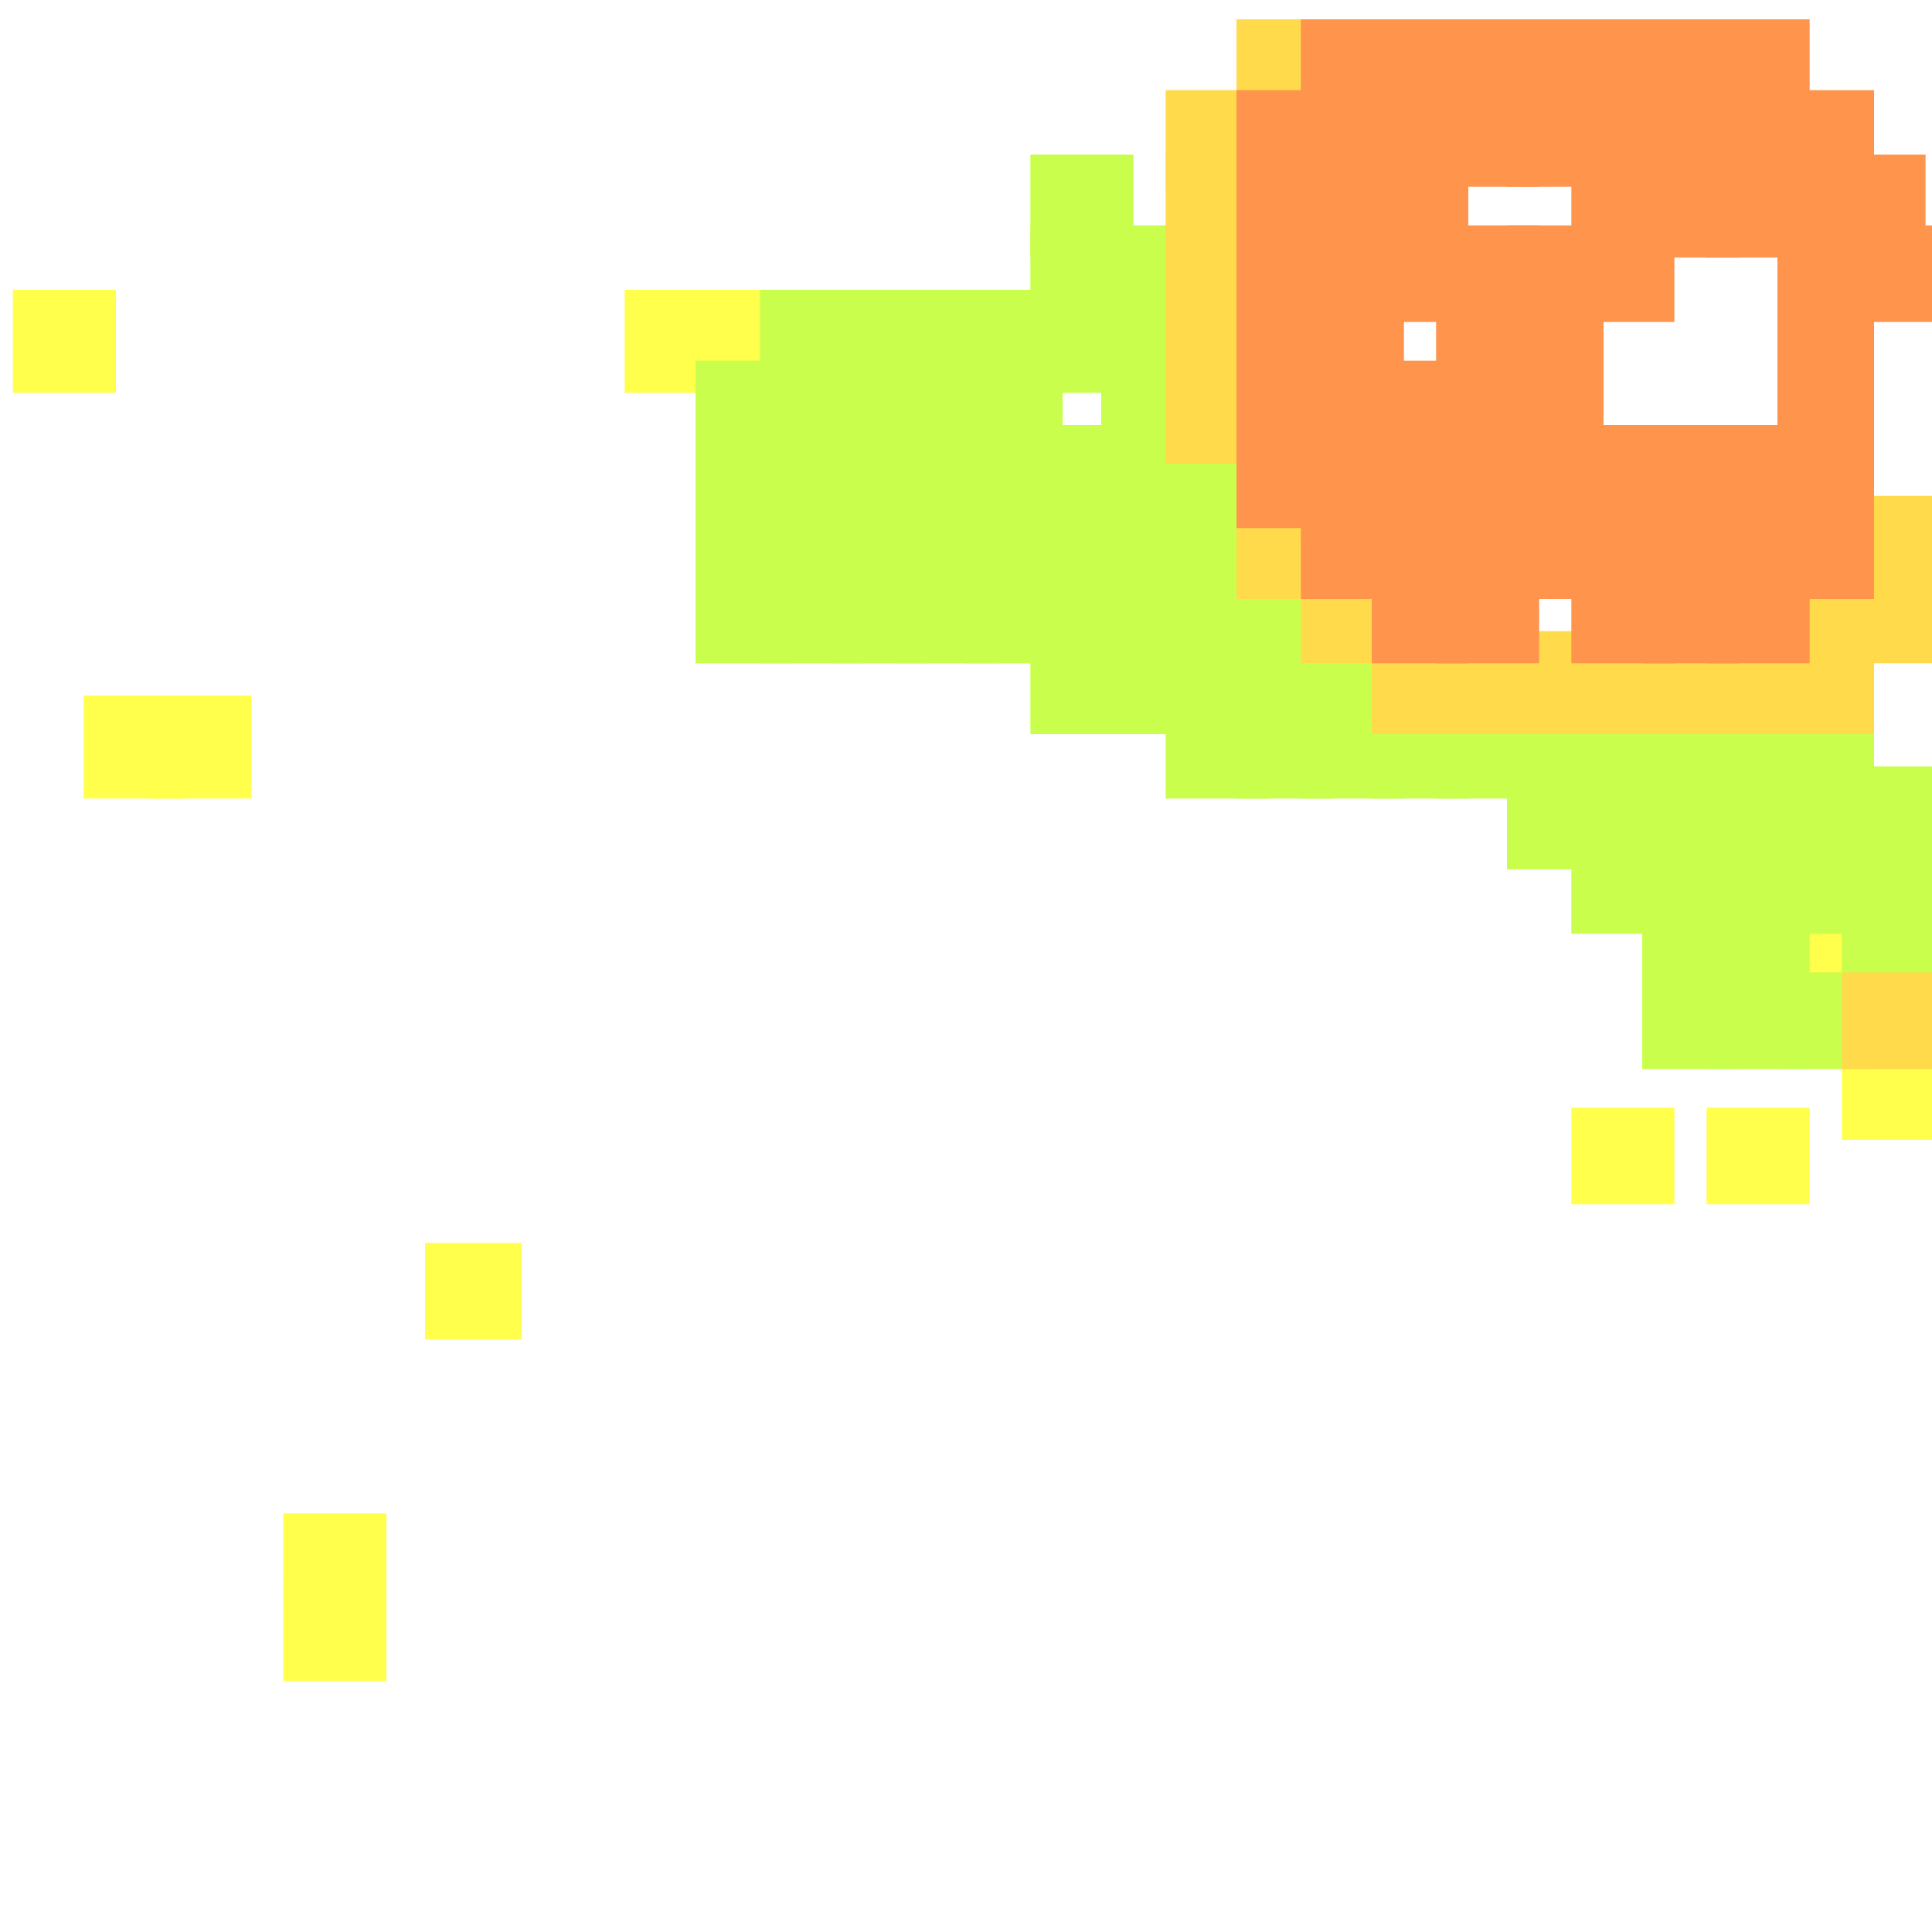 <?xml version="1.0" encoding="utf-8"?>
<svg xmlns="http://www.w3.org/2000/svg" width="300" height="300" viewBox="0 0 300 300" class="creatureMap" style="position:absolute;">
<defs>
    <filter id="blur" x="-30%" y="-30%" width="160%" height="160%">
        <feGaussianBlur stdDeviation="3" />
    </filter>
    <style>
        .spawningMap-very-common { fill: #0F0; }
        .spawningMap-common { fill: #B2FF00; }
        .spawningMap-uncommon { fill: #FF0; }
        .spawningMap-very-uncommon { fill: #FC0; }
        .spawningMap-rare { fill: #F60; }
        .spawningMap-very-rare { fill: #F00; }
        .spawning-map-point { stroke:black; stroke-width:1; }
    </style>
</defs>
<g filter="url(#blur)" opacity="0.7">
    <g class="spawningMap-uncommon">
        <rect x="44" y="235" width="16" height="15" />
        <rect x="44" y="245" width="16" height="16" />
        <rect x="2" y="45" width="16" height="16" />
        <rect x="97" y="45" width="16" height="16" />
        <rect x="108" y="45" width="15" height="16" />
        <rect x="286" y="161" width="14" height="16" />
        <rect x="23" y="108" width="16" height="16" />
        <rect x="13" y="108" width="16" height="16" />
        <rect x="244" y="172" width="16" height="15" />
        <rect x="265" y="172" width="16" height="15" />
        <rect x="276" y="140" width="15" height="16" />
        <rect x="66" y="193" width="15" height="15" />
    </g>
    <g class="spawningMap-common">
        <rect x="108" y="56" width="15" height="16" />
        <rect x="118" y="45" width="16" height="16" />
        <rect x="118" y="56" width="16" height="16" />
        <rect x="129" y="56" width="15" height="16" />
        <rect x="129" y="45" width="15" height="16" />
        <rect x="139" y="45" width="16" height="16" />
        <rect x="139" y="56" width="16" height="16" />
        <rect x="150" y="45" width="15" height="16" />
        <rect x="150" y="56" width="15" height="16" />
        <rect x="160" y="45" width="16" height="16" />
        <rect x="160" y="35" width="16" height="15" />
        <rect x="160" y="24" width="16" height="16" />
        <rect x="171" y="35" width="15" height="15" />
        <rect x="171" y="45" width="15" height="16" />
        <rect x="286" y="119" width="14" height="16" />
        <rect x="234" y="108" width="15" height="16" />
        <rect x="244" y="108" width="16" height="16" />
        <rect x="265" y="108" width="16" height="16" />
        <rect x="276" y="108" width="15" height="16" />
        <rect x="255" y="108" width="15" height="16" />
        <rect x="223" y="108" width="16" height="16" />
        <rect x="213" y="108" width="15" height="16" />
        <rect x="202" y="108" width="16" height="16" />
        <rect x="192" y="108" width="15" height="16" />
        <rect x="181" y="108" width="16" height="16" />
        <rect x="171" y="98" width="15" height="16" />
        <rect x="181" y="98" width="16" height="16" />
        <rect x="192" y="98" width="15" height="16" />
        <rect x="202" y="98" width="16" height="16" />
        <rect x="181" y="66" width="16" height="16" />
        <rect x="181" y="87" width="16" height="16" />
        <rect x="171" y="87" width="15" height="16" />
        <rect x="171" y="77" width="15" height="16" />
        <rect x="181" y="77" width="16" height="16" />
        <rect x="192" y="87" width="15" height="16" />
        <rect x="171" y="56" width="15" height="16" />
        <rect x="171" y="66" width="15" height="16" />
        <rect x="160" y="77" width="16" height="16" />
        <rect x="160" y="66" width="16" height="16" />
        <rect x="150" y="66" width="15" height="16" />
        <rect x="139" y="66" width="16" height="16" />
        <rect x="129" y="66" width="15" height="16" />
        <rect x="118" y="66" width="16" height="16" />
        <rect x="118" y="77" width="16" height="16" />
        <rect x="129" y="77" width="15" height="16" />
        <rect x="139" y="77" width="16" height="16" />
        <rect x="150" y="77" width="15" height="16" />
        <rect x="118" y="87" width="16" height="16" />
        <rect x="129" y="87" width="15" height="16" />
        <rect x="139" y="87" width="16" height="16" />
        <rect x="150" y="87" width="15" height="16" />
        <rect x="160" y="87" width="16" height="16" />
        <rect x="160" y="98" width="16" height="16" />
        <rect x="108" y="87" width="15" height="16" />
        <rect x="108" y="77" width="15" height="16" />
        <rect x="108" y="66" width="15" height="16" />
        <rect x="255" y="151" width="15" height="15" />
        <rect x="265" y="151" width="16" height="15" />
        <rect x="276" y="151" width="15" height="15" />
        <rect x="286" y="140" width="14" height="16" />
        <rect x="265" y="140" width="16" height="16" />
        <rect x="255" y="140" width="15" height="16" />
        <rect x="234" y="119" width="15" height="16" />
        <rect x="244" y="119" width="16" height="16" />
        <rect x="244" y="129" width="16" height="16" />
        <rect x="255" y="119" width="15" height="16" />
        <rect x="255" y="129" width="15" height="16" />
        <rect x="265" y="129" width="16" height="16" />
        <rect x="276" y="129" width="15" height="16" />
        <rect x="286" y="129" width="14" height="16" />
        <rect x="276" y="119" width="15" height="16" />
        <rect x="265" y="119" width="16" height="16" />
    </g>
    <g class="spawningMap-very-uncommon">
        <rect x="181" y="56" width="16" height="16" />
        <rect x="181" y="45" width="16" height="16" />
        <rect x="181" y="35" width="16" height="15" />
        <rect x="181" y="14" width="16" height="15" />
        <rect x="192" y="3" width="15" height="16" />
        <rect x="181" y="24" width="16" height="16" />
        <rect x="286" y="77" width="14" height="16" />
        <rect x="276" y="87" width="15" height="16" />
        <rect x="286" y="87" width="14" height="16" />
        <rect x="276" y="98" width="15" height="16" />
        <rect x="265" y="98" width="16" height="16" />
        <rect x="255" y="98" width="15" height="16" />
        <rect x="244" y="98" width="16" height="16" />
        <rect x="234" y="98" width="15" height="16" />
        <rect x="223" y="98" width="16" height="16" />
        <rect x="213" y="98" width="15" height="16" />
        <rect x="202" y="87" width="16" height="16" />
        <rect x="192" y="77" width="15" height="16" />
        <rect x="286" y="151" width="14" height="15" />
    </g>
    <g class="spawningMap-rare">
        <rect x="192" y="14" width="15" height="15" />
        <rect x="202" y="3" width="16" height="16" />
        <rect x="192" y="24" width="15" height="16" />
        <rect x="192" y="35" width="15" height="15" />
        <rect x="192" y="45" width="15" height="16" />
        <rect x="192" y="56" width="15" height="16" />
        <rect x="202" y="56" width="16" height="16" />
        <rect x="213" y="56" width="15" height="16" />
        <rect x="223" y="56" width="16" height="16" />
        <rect x="223" y="45" width="16" height="16" />
        <rect x="202" y="45" width="16" height="16" />
        <rect x="202" y="35" width="16" height="15" />
        <rect x="213" y="35" width="15" height="15" />
        <rect x="223" y="35" width="16" height="15" />
        <rect x="213" y="24" width="15" height="16" />
        <rect x="202" y="24" width="16" height="16" />
        <rect x="202" y="14" width="16" height="15" />
        <rect x="213" y="14" width="15" height="15" />
        <rect x="213" y="3" width="15" height="16" />
        <rect x="223" y="3" width="16" height="16" />
        <rect x="223" y="14" width="16" height="15" />
        <rect x="234" y="3" width="15" height="16" />
        <rect x="244" y="3" width="16" height="16" />
        <rect x="255" y="3" width="15" height="16" />
        <rect x="265" y="3" width="16" height="16" />
        <rect x="265" y="14" width="16" height="15" />
        <rect x="255" y="14" width="15" height="15" />
        <rect x="244" y="14" width="16" height="15" />
        <rect x="234" y="14" width="15" height="15" />
        <rect x="244" y="24" width="16" height="16" />
        <rect x="255" y="24" width="15" height="16" />
        <rect x="265" y="24" width="16" height="16" />
        <rect x="276" y="14" width="15" height="15" />
        <rect x="276" y="24" width="15" height="16" />
        <rect x="286" y="24" width="13" height="16" />
        <rect x="286" y="35" width="14" height="15" />
        <rect x="276" y="35" width="15" height="15" />
        <rect x="244" y="35" width="16" height="15" />
        <rect x="234" y="35" width="15" height="15" />
        <rect x="234" y="45" width="15" height="16" />
        <rect x="276" y="45" width="15" height="16" />
        <rect x="276" y="56" width="15" height="16" />
        <rect x="234" y="56" width="15" height="16" />
        <rect x="234" y="66" width="15" height="16" />
        <rect x="244" y="66" width="16" height="16" />
        <rect x="255" y="66" width="15" height="16" />
        <rect x="265" y="66" width="16" height="16" />
        <rect x="276" y="66" width="15" height="16" />
        <rect x="276" y="77" width="15" height="16" />
        <rect x="265" y="77" width="16" height="16" />
        <rect x="255" y="77" width="15" height="16" />
        <rect x="244" y="77" width="16" height="16" />
        <rect x="234" y="77" width="15" height="16" />
        <rect x="244" y="87" width="16" height="16" />
        <rect x="255" y="87" width="15" height="16" />
        <rect x="265" y="87" width="16" height="16" />
        <rect x="223" y="87" width="16" height="16" />
        <rect x="223" y="77" width="16" height="16" />
        <rect x="223" y="66" width="16" height="16" />
        <rect x="213" y="66" width="15" height="16" />
        <rect x="213" y="77" width="15" height="16" />
        <rect x="213" y="87" width="15" height="16" />
        <rect x="202" y="77" width="16" height="16" />
        <rect x="202" y="66" width="16" height="16" />
        <rect x="192" y="66" width="15" height="16" />
    </g></g>
</svg>